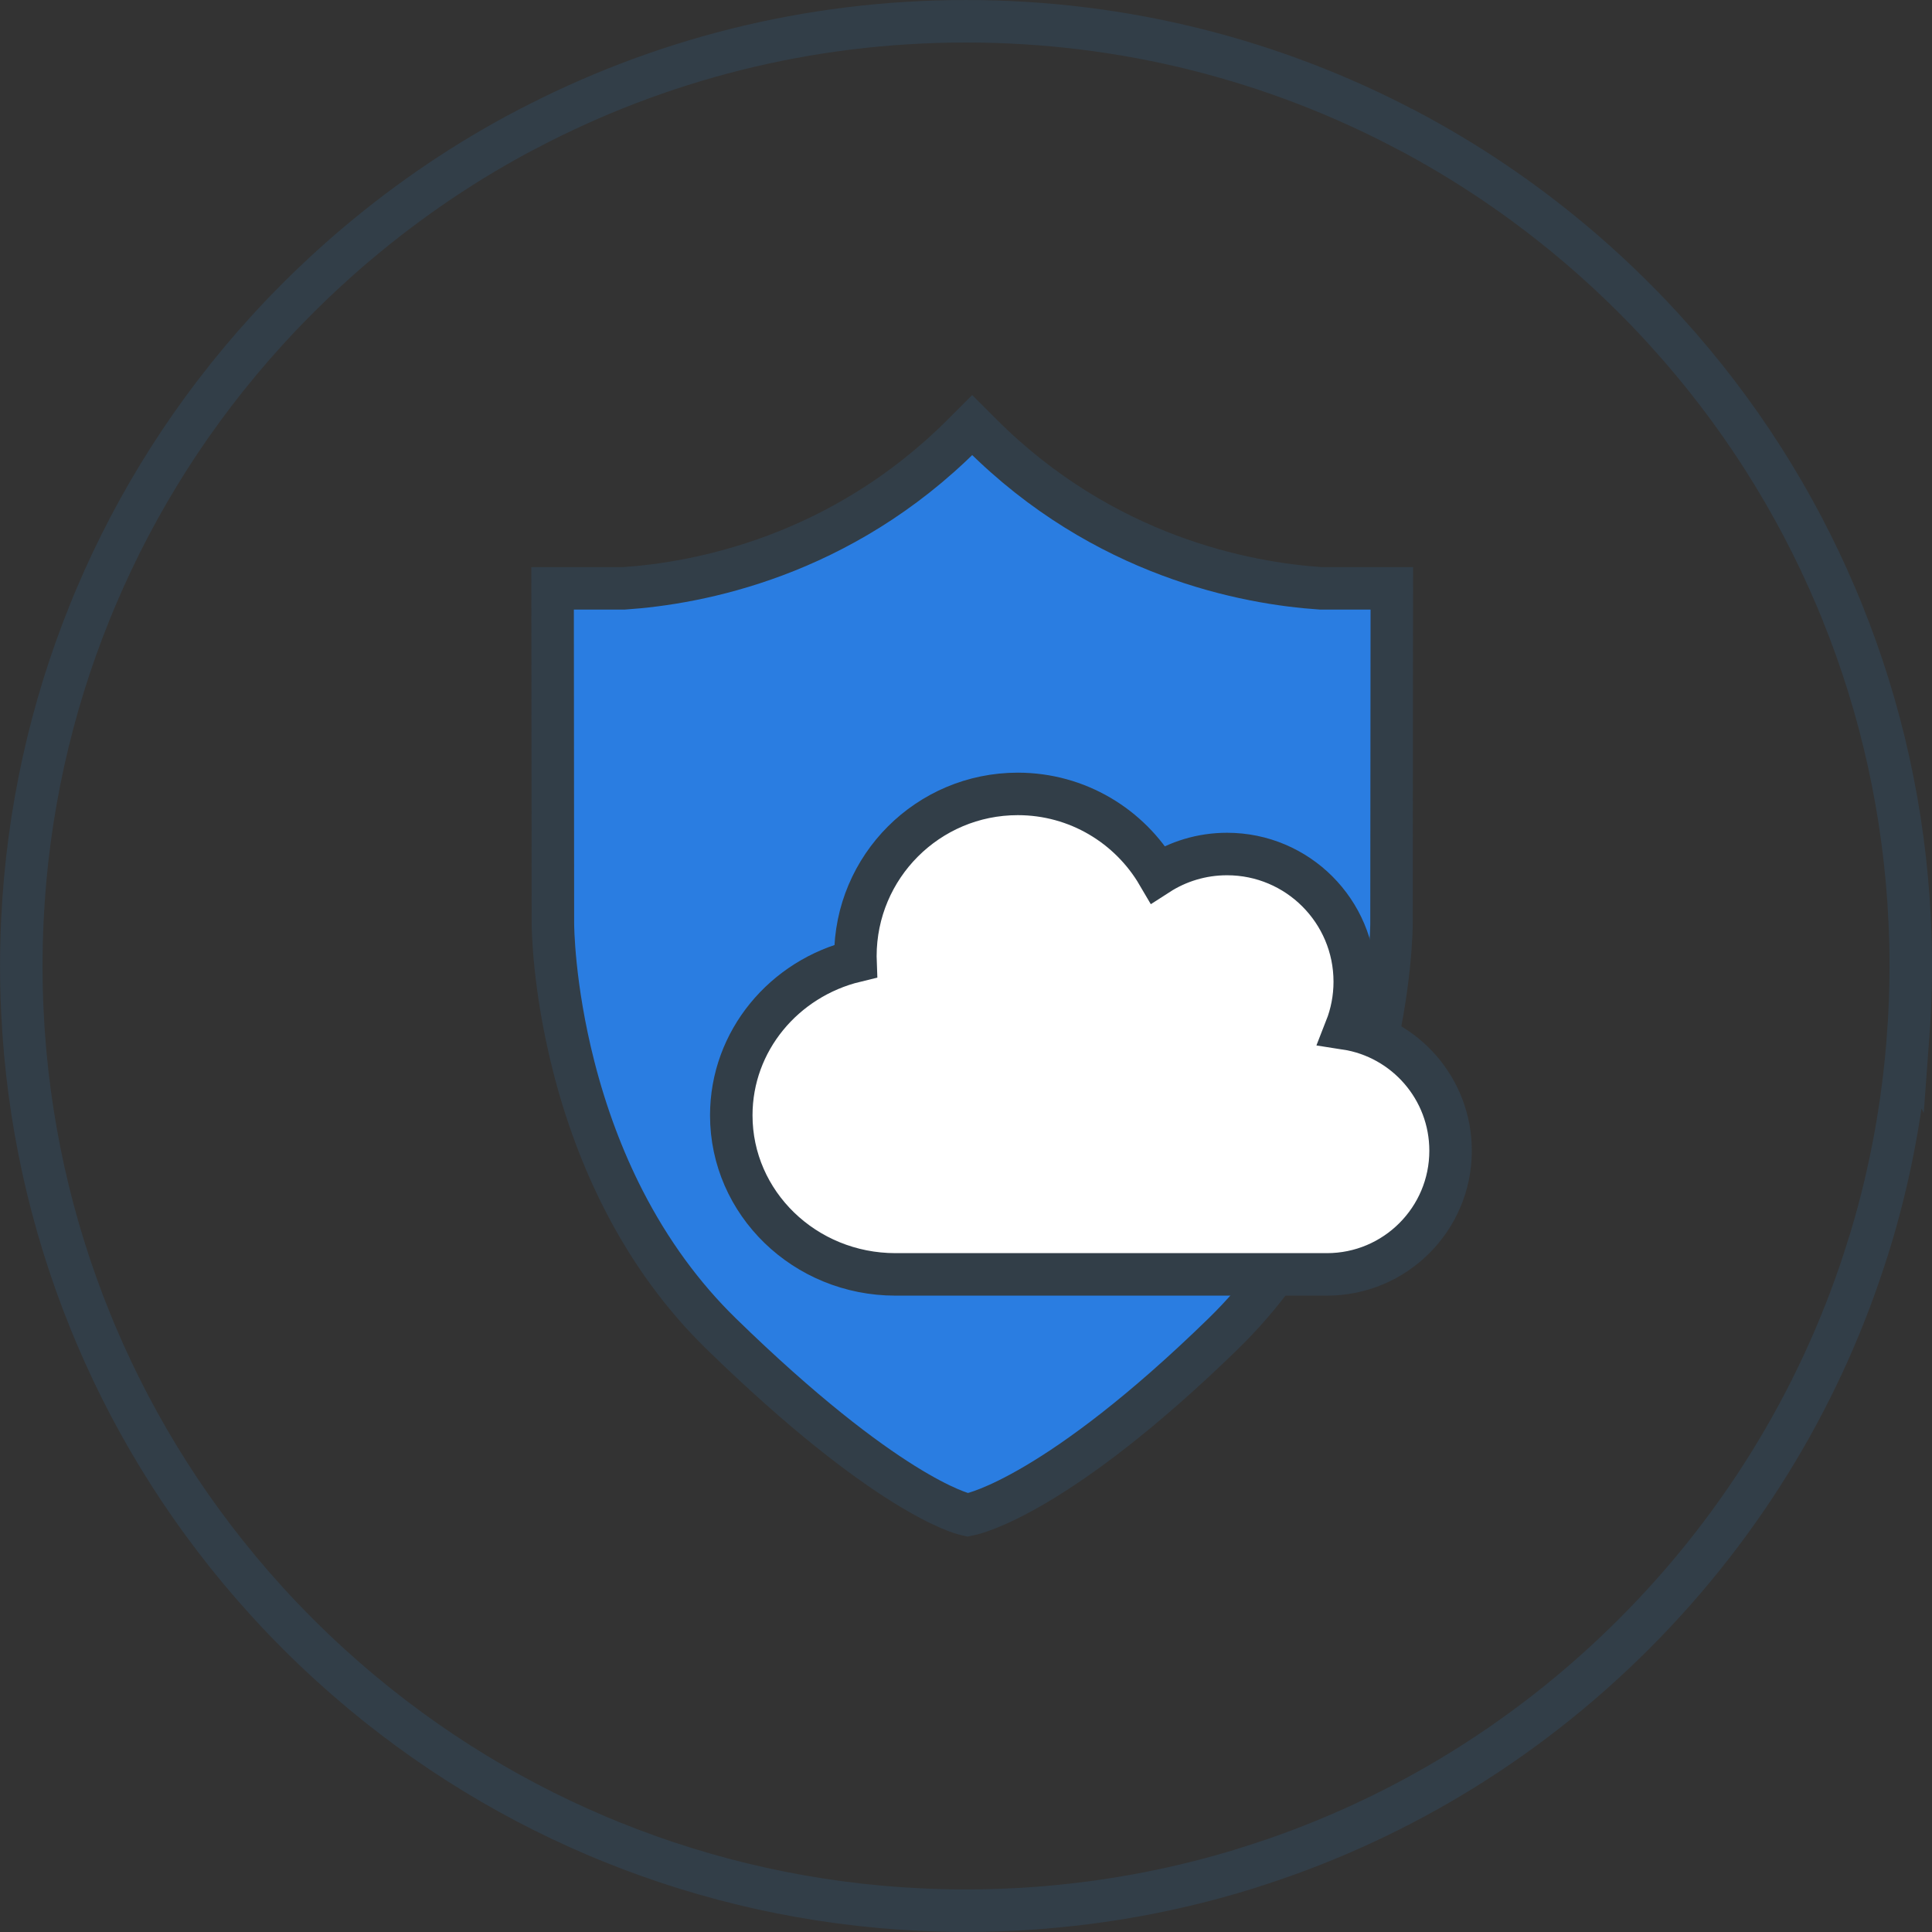 <?xml version="1.0" encoding="UTF-8"?><svg id="Layer_2" xmlns="http://www.w3.org/2000/svg" viewBox="0 0 1000.3 1000.3"><rect x="0" y="0" width="1000.3" height="1000.3" fill="#333333" stroke="none"/><defs><style>.cls-1{fill:#fff;}.cls-1,.cls-2,.cls-3{stroke:#323e48;stroke-width:22px;}.cls-2{fill:#2a7de1;}.cls-3{fill:none;stroke-miterlimit:4;}</style></defs><g id="Layer_1-2"><path class="cls-3" d="m988.02,535.69c.12-1.62.22-3.25.32-4.88.1-1.56.19-3.12.27-4.69.09-1.74.17-3.47.25-5.21.04-.89.08-1.77.11-2.66.09-2.57.17-5.15.22-7.73.01-.68.03-1.36.04-2.04.05-2.78.08-5.56.08-8.33h0c0-2.02-.01-4.03-.04-6.05-.01-1.03-.04-2.05-.05-3.07-.02-.96-.03-1.92-.05-2.88-.03-1.41-.08-2.83-.13-4.24-.02-.54-.03-1.07-.05-1.61-.06-1.73-.14-3.46-.22-5.18,0-.18-.02-.37-.02-.55-2.67-56.28-14.85-110.07-34.98-159.8-.12-.29-.23-.58-.35-.87-.41-1-.82-1.99-1.23-2.98-.41-.99-.82-1.98-1.24-2.97-.12-.29-.25-.58-.37-.87-20.93-49.39-50.35-96.03-88.25-137.72-.13-.14-.26-.28-.38-.42-1.16-1.27-2.33-2.54-3.5-3.81-.37-.4-.74-.79-1.11-1.18-.96-1.03-1.92-2.05-2.89-3.07-.68-.71-1.36-1.42-2.04-2.12-.7-.72-1.39-1.45-2.09-2.17-3.34-3.42-6.74-6.79-10.18-10.12-.49-.47-.98-.95-1.47-1.42-1.85-1.78-3.72-3.54-5.6-5.29-.65-.6-1.3-1.19-1.94-1.79-1.27-1.17-2.55-2.33-3.83-3.48-.91-.82-1.83-1.65-2.75-2.47-1.48-1.31-2.96-2.61-4.45-3.9-1.28-1.11-2.56-2.2-3.85-3.3-.36-.31-.73-.62-1.1-.92-27.23-22.96-56.36-42.5-86.84-58.58h-.07c-68.1-35.95-145.7-56.31-228.06-56.31s-159.47,20.23-227.4,55.96h-.07c-30.72,16.14-60.06,35.79-87.48,58.92-.35.29-.7.59-1.05.88-1.28,1.09-2.56,2.18-3.84,3.28-1.24,1.07-2.47,2.15-3.7,3.24-1.16,1.03-2.33,2.06-3.48,3.11-1.29,1.16-2.58,2.33-3.86,3.51-.65.6-1.31,1.2-1.96,1.8-1.89,1.75-3.76,3.52-5.62,5.31-.49.47-.98.94-1.47,1.41-3.45,3.34-6.86,6.72-10.21,10.15-.71.72-1.4,1.45-2.11,2.18-.68.7-1.35,1.4-2.03,2.1-.97,1.02-1.94,2.05-2.9,3.08-.37.39-.74.79-1.11,1.18-1.18,1.27-2.35,2.54-3.51,3.82-.12.13-.25.27-.37.4-37.91,41.68-67.32,88.33-88.26,137.72-.12.29-.25.58-.37.87-.42.99-.83,1.98-1.24,2.97-.41.99-.83,1.99-1.23,2.98-.12.29-.23.58-.35.87-20.12,49.73-32.31,103.52-34.98,159.8,0,.18-.02.37-.02.55-.08,1.73-.15,3.45-.22,5.18-.02.54-.03,1.07-.05,1.61-.05,1.41-.09,2.82-.13,4.24-.02.96-.04,1.92-.05,2.88-.02,1.02-.04,2.05-.05,3.07-.02,2.02-.04,4.03-.04,6.05h0c0,2.02.01,4.03.04,6.05.01,1.03.04,2.05.05,3.08.02.96.03,1.92.05,2.88.03,1.42.08,2.83.13,4.24.02.53.03,1.07.05,1.6.06,1.73.14,3.46.22,5.18,0,.18.02.37.02.55,2.67,56.28,14.86,110.07,34.98,159.8.12.29.23.58.35.87.41,1,.82,1.99,1.23,2.99.41.99.82,1.98,1.24,2.97.12.29.25.58.37.87,20.93,49.39,50.35,96.03,88.25,137.71.13.14.26.28.38.42,1.16,1.27,2.32,2.54,3.5,3.8.37.4.75.8,1.12,1.2.96,1.02,1.92,2.05,2.89,3.06.68.71,1.36,1.41,2.04,2.12.7.72,1.39,1.45,2.09,2.17,2.82,2.89,5.68,5.75,8.57,8.57.72.7,1.44,1.39,2.17,2.09.71.68,1.41,1.37,2.12,2.04,1.02.97,2.04,1.93,3.07,2.89.4.37.79.74,1.18,1.11,1.26,1.17,2.53,2.33,3.79,3.49.15.13.29.27.44.4,41.68,37.9,88.32,67.32,137.7,88.25.3.13.59.25.88.38.99.42,1.98.82,2.97,1.23.99.41,1.99.83,2.99,1.23.29.12.58.23.87.35,49.73,20.12,103.52,32.31,159.8,34.98.18,0,.37.02.55.02,1.73.08,3.45.15,5.18.22.53.02,1.07.03,1.6.05,1.42.05,2.83.09,4.25.13.95.02,1.89.04,2.84.05,1.04.02,2.07.04,3.11.06,1.96.02,3.91.04,5.87.04.06,0,.12,0,.18,0,0,0,.01,0,.02,0,2.75,0,5.51-.03,8.26-.08.69-.01,1.38-.02,2.07-.04,2.56-.05,5.13-.12,7.69-.22.88-.03,1.76-.07,2.64-.11,1.72-.07,3.44-.15,5.16-.24,1.29-.07,2.58-.14,3.87-.21,1.91-.12,3.81-.24,5.71-.38,1.7-.12,3.39-.26,5.09-.4.46-.04.92-.08,1.38-.12,35.5-3.01,69.92-9.79,102.85-19.98l.05-.05c73.57-22.73,142.84-63.21,201.08-121.45,58.05-58.05,98.46-127.06,121.23-200.37l.05-.05c10.31-33.14,17.16-67.79,20.2-103.53.04-.45.08-.89.11-1.34.14-1.68.27-3.36.39-5.05Z"/><path class="cls-2" d="m508.24,224.97l-4.87-4.87-4.87,4.87c-63.28,63.28-137.04,77.08-175.53,79.65h-36.86l.16,173.34c0,1.31.12,32.53,10.84,74.43,6.3,24.62,14.97,47.8,25.78,68.92,13.56,26.49,30.54,49.77,50.47,69.2,85.42,83.28,124.59,93.07,126.21,93.45l1.47.34,1.48-.31c1.81-.37,45.37-10.14,130.85-93.48,19.93-19.43,36.91-42.71,50.47-69.2,10.81-21.11,19.49-44.3,25.78-68.92,10.72-41.9,10.84-73.13,10.84-74.43l.16-173.35h-36.86c-38.49-2.58-112.25-16.38-175.53-79.65Z"/><path id="_3" class="cls-1" d="m696.85,532.51c2.95-7.5,4.58-15.67,4.58-24.22,0-36.52-29.6-66.12-66.12-66.12-13.19,0-25.47,3.86-35.78,10.51-14.59-24.91-41.63-41.63-72.58-41.63-46.43,0-84.07,37.64-84.07,84.07,0,.82.01,1.65.04,2.47-36.94,8.96-64.3,41.33-64.3,79.88,0,45.48,38.07,82.35,85.02,82.35h223.37c35.36,0,64.03-28.67,64.03-64.03,0-32.02-23.5-58.54-54.19-63.28Z"/></g></svg>